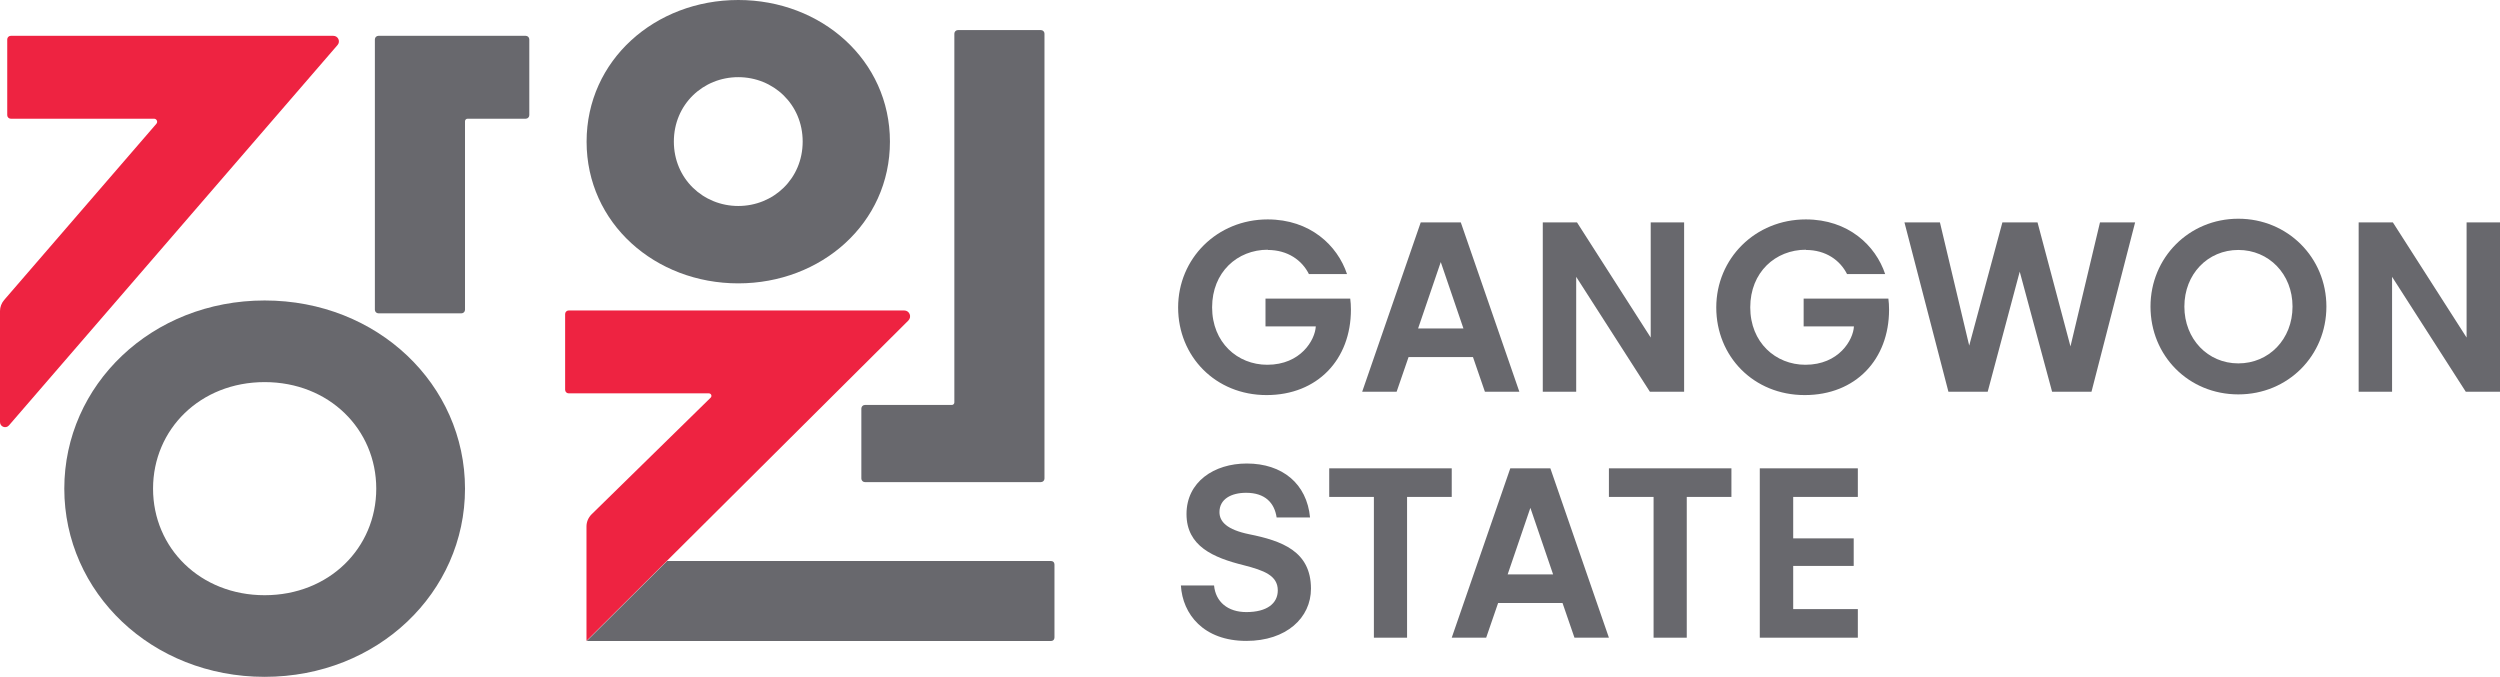 <?xml version="1.0" encoding="UTF-8"?>
<svg xmlns="http://www.w3.org/2000/svg" id="Layer_2" data-name="Layer 2" viewBox="0 0 217.74 58.94">
  <defs>
    <style>
      .cls-1 {
        fill: #68686d;
      }

      .cls-1, .cls-2 {
        stroke-width: 0px;
      }

      .cls-2 {
        fill: #ee2341;
      }
    </style>
  </defs>
  <g id="Layer_1-2" data-name="Layer 1">
    <path class="cls-1" d="M75.02,41.68c0,.17.14.31.31.31h15.33c.17,0,.31-.14.31-.31V2.93c0-.17-.14-.31-.31-.31h-7.23c-.17,0-.31.14-.31.31v32.12c0,.12-.1.22-.22.22h-7.57c-.17,0-.31.14-.31.31v6.11Z"></path>
    <path class="cls-1" d="M51.09,55.83h40.44c.19,0,.31-.12.31-.31v-6.35c0-.19-.12-.31-.31-.31h-33.43l-7.01,6.98Z"></path>
    <path class="cls-1" d="M64.3,0c-7.23,0-13.21,5.23-13.21,12.34s5.98,12.34,13.21,12.34,13.21-5.23,13.21-12.34S71.53,0,64.3,0M64.3,17.94c-3.05,0-5.61-2.37-5.61-5.61s2.55-5.61,5.61-5.61,5.61,2.37,5.61,5.61-2.55,5.61-5.61,5.61"></path>
    <path class="cls-2" d="M49.22,33.95c0,.17.14.31.31.31h12.21c.2,0,.3.24.15.38l-10.37,10.16c-.28.28-.44.66-.44,1.05v9.97l28.03-27.9c.33-.33.1-.88-.36-.88h-29.22c-.17,0-.31.14-.31.31v6.59Z"></path>
    <path class="cls-1" d="M23.05,26.17c-9.84,0-17.45,7.35-17.45,16.39s7.6,16.39,17.45,16.39,17.45-7.35,17.45-16.39-7.6-16.39-17.45-16.39M23.05,51.84c-5.61,0-9.72-4.11-9.72-9.28s4.11-9.28,9.72-9.28,9.72,4.11,9.72,9.28-4.11,9.28-9.72,9.28"></path>
    <path class="cls-2" d="M.78,37.05L29.4,3.92c.27-.31.05-.8-.37-.8H.94c-.17,0-.31.14-.31.31v6.6c0,.17.14.31.31.31h12.48c.23,0,.35.27.2.44L.36,26.13c-.23.27-.36.61-.36.96v9.67c0,.41.51.6.78.29"></path>
    <path class="cls-1" d="M32.96,27.29h7.23c.17,0,.31-.14.31-.31V10.56c0-.12.1-.22.22-.22h5.07c.17,0,.31-.14.31-.31V3.43c0-.17-.14-.31-.31-.31h-12.83c-.17,0-.31.14-.31.31v23.55c0,.17.14.31.31.31"></path>
    <path class="cls-1" d="M110.42,21.75c-2.66,0-4.85,1.96-4.85,5.02s2.21,5,4.8,5c2.93,0,4.17-2.17,4.23-3.34h-4.38v-2.42h7.38c.04.26.06.66.06.96,0,4.34-2.91,7.44-7.35,7.44s-7.7-3.36-7.7-7.63,3.4-7.67,7.8-7.67c3.7,0,6.08,2.27,6.91,4.76h-3.32c-.59-1.19-1.83-2.1-3.59-2.1"></path>
    <path class="cls-1" d="M118.64,34.12l5.1-14.75h3.49l5.1,14.75h-3l-1.04-3.02h-5.61l-1.04,3.02h-3ZM125.49,22.81l-1.98,5.8h3.95l-1.98-5.8Z"></path>
    <polygon class="cls-1" points="143.77 29.4 143.77 19.37 146.68 19.37 146.68 34.12 143.7 34.12 137.28 24.11 137.28 34.12 134.37 34.12 134.37 19.37 137.35 19.37 143.77 29.4"></polygon>
    <path class="cls-1" d="M157.29,21.75c-2.66,0-4.85,1.96-4.85,5.02s2.21,5,4.8,5c2.93,0,4.17-2.17,4.23-3.34h-4.38v-2.42h7.38c.04.26.06.66.06.96,0,4.34-2.91,7.44-7.35,7.44s-7.7-3.36-7.7-7.63,3.4-7.67,7.8-7.67c3.7,0,6.08,2.27,6.91,4.76h-3.32c-.6-1.19-1.83-2.1-3.59-2.1"></path>
    <polygon class="cls-1" points="182.16 34.12 178.73 34.12 175.91 23.66 173.12 34.12 169.7 34.12 165.87 19.37 168.96 19.37 171.51 30.1 174.4 19.37 177.46 19.37 180.33 30.17 182.9 19.37 185.96 19.37 182.16 34.12"></polygon>
    <path class="cls-1" d="M187.3,26.7c0-4.27,3.36-7.65,7.65-7.65s7.67,3.38,7.67,7.65-3.34,7.65-7.67,7.65-7.65-3.36-7.65-7.65M199.67,26.7c0-2.83-2.06-4.93-4.72-4.93s-4.7,2.1-4.7,4.93,2.04,4.95,4.7,4.95,4.72-2.1,4.72-4.95"></path>
    <polygon class="cls-1" points="214.83 29.4 214.83 19.37 217.74 19.37 217.74 34.12 214.76 34.12 208.34 24.11 208.34 34.12 205.43 34.12 205.43 19.37 208.41 19.37 214.83 29.4"></polygon>
    <path class="cls-1" d="M108.55,55.82c-3.72,0-5.55-2.32-5.7-4.83h2.89c.13,1.42,1.19,2.32,2.81,2.32,1.81,0,2.74-.76,2.74-1.89,0-1.3-1.21-1.74-2.96-2.19-2.66-.66-4.99-1.66-4.99-4.46s2.4-4.4,5.25-4.4c3.1,0,5.23,1.76,5.51,4.7h-2.91c-.19-1.27-1-2.15-2.66-2.15-1.3,0-2.32.55-2.32,1.68,0,.83.64,1.53,2.59,1.93,2.83.57,5.38,1.47,5.38,4.74,0,2.53-2.13,4.55-5.63,4.55"></path>
    <polygon class="cls-1" points="122.55 43.28 122.55 55.54 119.66 55.54 119.66 43.28 115.77 43.28 115.77 40.79 126.44 40.79 126.44 43.28 122.55 43.28"></polygon>
    <path class="cls-1" d="M126.44,55.54l5.1-14.75h3.49l5.1,14.75h-3l-1.04-3.02h-5.61l-1.04,3.02h-3ZM133.29,44.23l-1.98,5.8h3.96l-1.98-5.8Z"></path>
    <polygon class="cls-1" points="146.91 43.28 146.91 55.54 144.02 55.54 144.02 43.28 140.13 43.28 140.13 40.79 150.8 40.79 150.8 43.28 146.91 43.28"></polygon>
    <polygon class="cls-1" points="156.18 46.89 161.45 46.89 161.45 49.29 156.18 49.29 156.18 53.05 161.81 53.05 161.81 55.54 153.27 55.54 153.27 40.79 161.81 40.79 161.81 43.28 156.18 43.28 156.18 46.89"></polygon>
  </g>
</svg>
